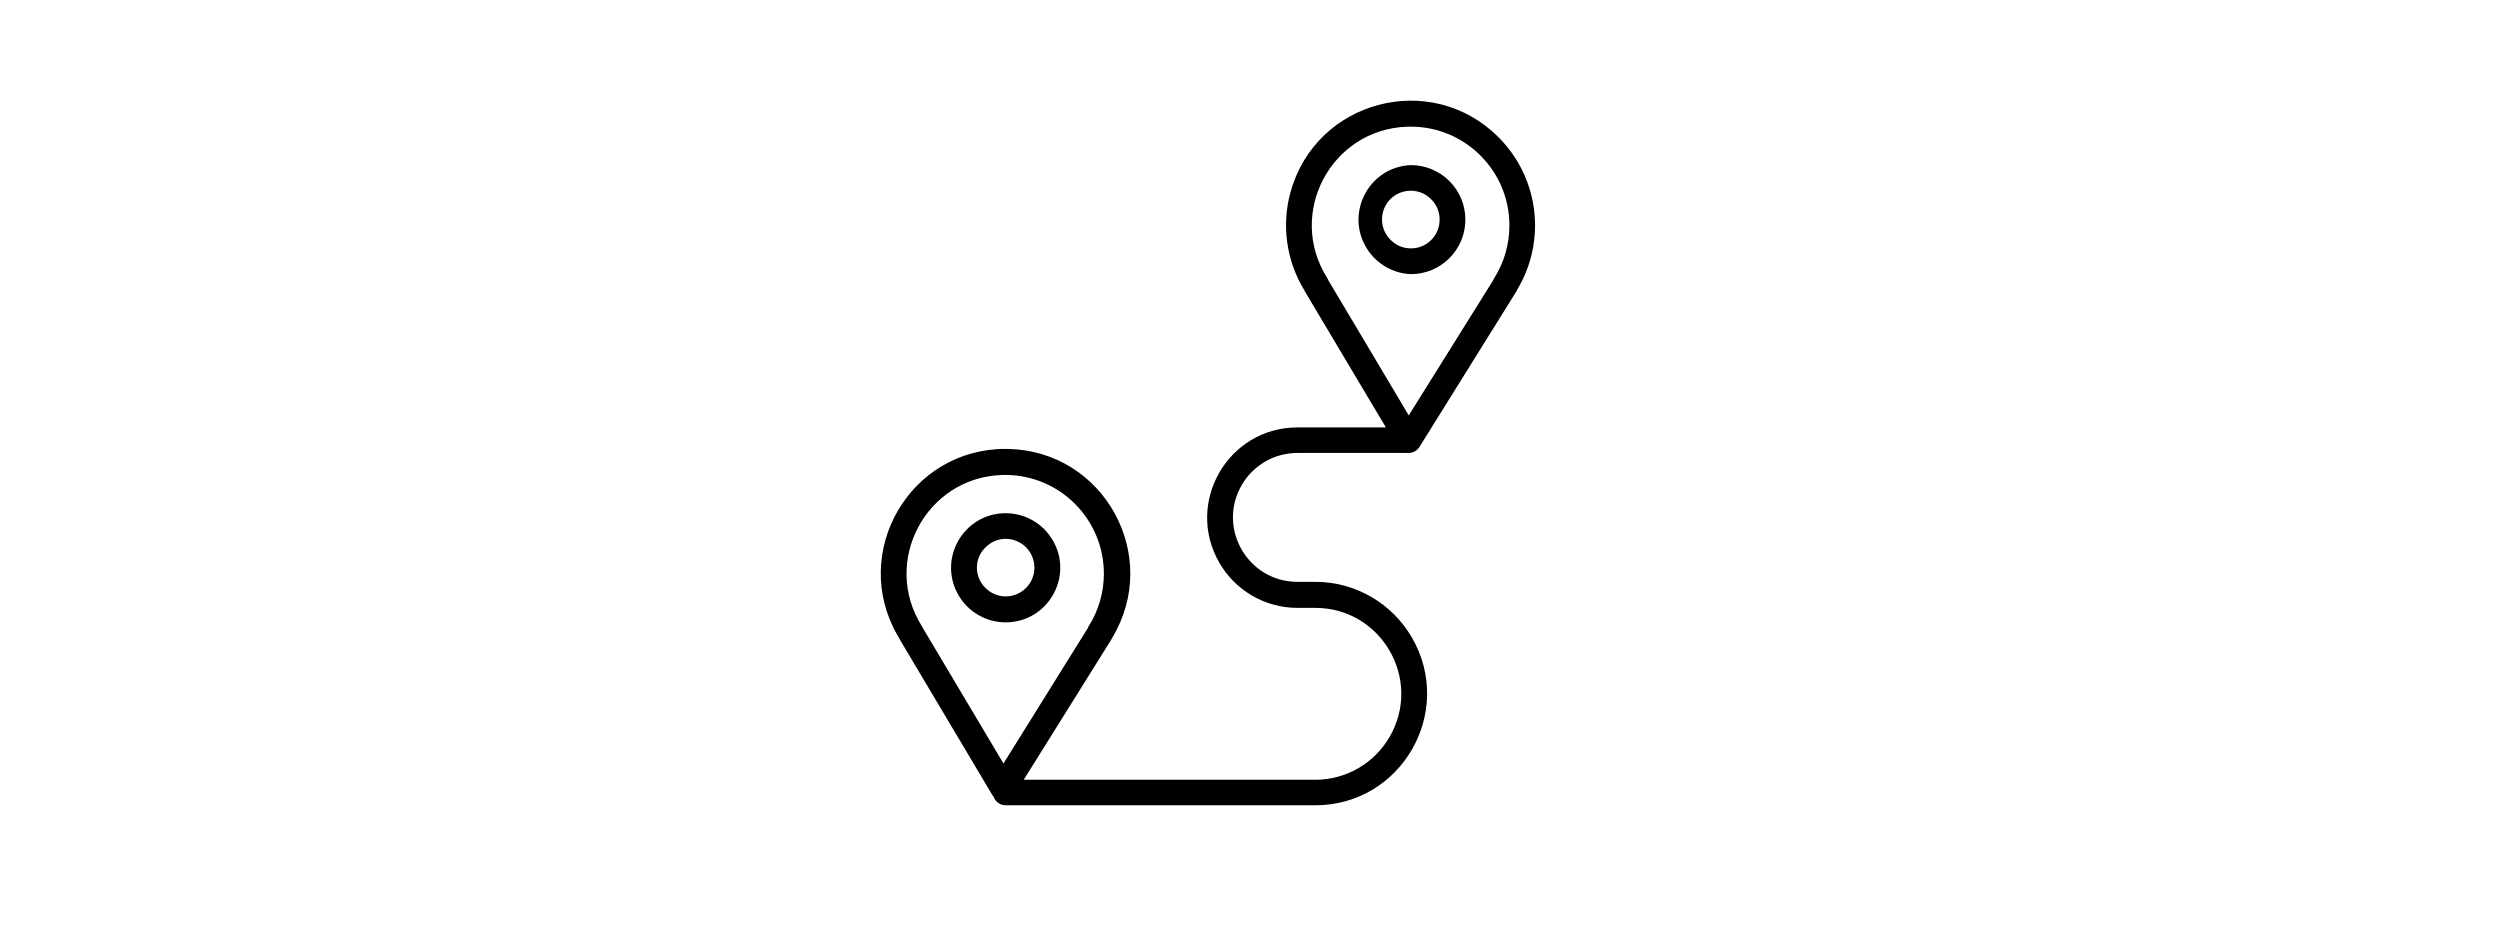 <?xml version="1.0" encoding="UTF-8"?> <svg xmlns="http://www.w3.org/2000/svg" viewBox="1950 2450 99.345 37.152" width="99.345" height="37.152"><path fill="rgb(0, 0, 0)" stroke="none" fill-opacity="1" stroke-width="1" stroke-opacity="1" color="rgb(51, 51, 51)" fill-rule="evenodd" font-size-adjust="none" id="tSvg1259af01e3d" title="Path 1" d="M 2009.564 2455.47 C 2006.886 2452.763 2002.284 2453.972 2001.28 2457.646 C 2000.921 2458.958 2001.118 2460.359 2001.824 2461.521 C 2001.832 2461.543 2001.842 2461.564 2001.855 2461.583 C 2002.928 2463.383 2004 2465.184 2005.073 2466.985 C 2003.901 2466.985 2002.73 2466.985 2001.558 2466.985 C 1998.799 2466.985 1997.075 2469.973 1998.455 2472.363 C 1999.095 2473.473 2000.278 2474.156 2001.558 2474.156 C 2001.795 2474.156 2002.031 2474.156 2002.268 2474.156 C 2004.895 2474.156 2006.537 2477.002 2005.223 2479.278 C 2004.614 2480.335 2003.487 2480.986 2002.268 2480.986 C 1998.406 2480.986 1994.544 2480.986 1990.681 2480.986 C 1991.837 2479.135 1992.993 2477.284 1994.149 2475.433 C 1994.166 2475.406 1994.179 2475.379 1994.193 2475.351 C 1996.166 2472.094 1993.875 2467.921 1990.069 2467.84 C 1990.033 2467.839 1989.997 2467.839 1989.961 2467.839 C 1986.157 2467.829 1983.769 2471.944 1985.663 2475.245 C 1985.684 2475.281 1985.705 2475.316 1985.726 2475.351 C 1985.736 2475.372 1985.747 2475.392 1985.757 2475.413 C 1986.981 2477.471 1988.205 2479.529 1989.429 2481.587 C 1989.444 2481.613 1989.462 2481.637 1989.484 2481.659 C 1989.556 2481.864 1989.75 2482.001 1989.968 2482 C 1994.068 2482 1998.168 2482 2002.268 2482 C 2005.683 2482 2007.818 2478.301 2006.11 2475.341 C 2005.317 2473.968 2003.853 2473.121 2002.268 2473.121 C 2002.031 2473.121 2001.795 2473.121 2001.558 2473.121 C 1999.588 2473.121 1998.356 2470.987 1999.341 2469.28 C 1999.798 2468.487 2000.643 2467.999 2001.558 2467.999 C 2003.009 2467.999 2004.461 2467.999 2005.913 2467.999 C 2005.951 2468.003 2005.99 2468.003 2006.029 2467.999 C 2006.183 2467.981 2006.321 2467.895 2006.404 2467.764 C 2007.685 2465.708 2008.966 2463.652 2010.247 2461.596 C 2010.264 2461.571 2010.278 2461.544 2010.288 2461.514C 2011.46 2459.572 2011.162 2457.08 2009.564 2455.47Z M 1986.671 2474.955 C 1986.661 2474.927 1986.647 2474.901 1986.63 2474.877 C 1985.025 2472.325 1986.783 2468.991 1989.794 2468.876 C 1989.847 2468.874 1989.901 2468.873 1989.954 2468.873 C 1992.12 2468.879 1993.871 2470.64 1993.866 2472.807 C 1993.864 2473.544 1993.655 2474.265 1993.261 2474.887 C 1993.248 2474.912 1993.235 2474.939 1993.224 2474.965 C 1992.108 2476.757 1990.992 2478.549 1989.876 2480.34C 1988.808 2478.545 1987.74 2476.75 1986.671 2474.955Z M 2009.981 2458.974 C 2009.979 2459.71 2009.77 2460.431 2009.377 2461.053 C 2009.363 2461.079 2009.35 2461.105 2009.339 2461.132 C 2008.22 2462.924 2007.1 2464.715 2005.981 2466.507 C 2004.913 2464.712 2003.844 2462.917 2002.776 2461.122 C 2002.764 2461.095 2002.751 2461.069 2002.739 2461.043 C 2001.128 2458.495 2002.879 2455.157 2005.89 2455.036 C 2005.946 2455.034 2006.003 2455.033 2006.059 2455.033C 2008.232 2455.033 2009.99 2456.8 2009.981 2458.974Z" style=""></path><path fill="rgb(0, 0, 0)" stroke="none" fill-opacity="1" stroke-width="1" stroke-opacity="1" color="rgb(51, 51, 51)" fill-rule="evenodd" font-size-adjust="none" id="tSvga1ff30cc1" title="Path 2" d="M 2006.068 2456.561 C 2004.401 2456.627 2003.431 2458.474 2004.321 2459.885 C 2004.702 2460.488 2005.355 2460.866 2006.068 2460.894 C 2007.26 2460.892 2008.228 2459.926 2008.231 2458.732C 2008.233 2457.535 2007.264 2456.562 2006.068 2456.561Z M 2007.207 2458.729 C 2007.209 2459.361 2006.696 2459.873 2006.064 2459.87 C 2005.759 2459.87 2005.468 2459.747 2005.255 2459.528 C 2004.633 2458.909 2004.913 2457.848 2005.76 2457.618 C 2005.859 2457.591 2005.961 2457.578 2006.064 2457.578 C 2006.369 2457.579 2006.66 2457.702 2006.873 2457.92C 2007.09 2458.133 2007.212 2458.425 2007.207 2458.729Z M 1989.963 2474.731 C 1991.631 2474.731 1992.674 2472.924 1991.84 2471.478 C 1991.452 2470.807 1990.737 2470.394 1989.963 2470.394 C 1988.295 2470.394 1987.252 2472.201 1988.086 2473.647C 1988.473 2474.318 1989.189 2474.731 1989.963 2474.731Z M 1988.82 2472.559 C 1988.819 2472.255 1988.942 2471.964 1989.161 2471.753 C 1989.373 2471.536 1989.663 2471.413 1989.966 2471.412 C 1990.597 2471.416 1991.106 2471.928 1991.106 2472.559 C 1991.104 2473.19 1990.593 2473.7 1989.963 2473.7 C 1989.659 2473.698 1989.368 2473.575 1989.154 2473.358C 1988.941 2473.147 1988.821 2472.859 1988.82 2472.559Z" style=""></path><defs> </defs></svg> 